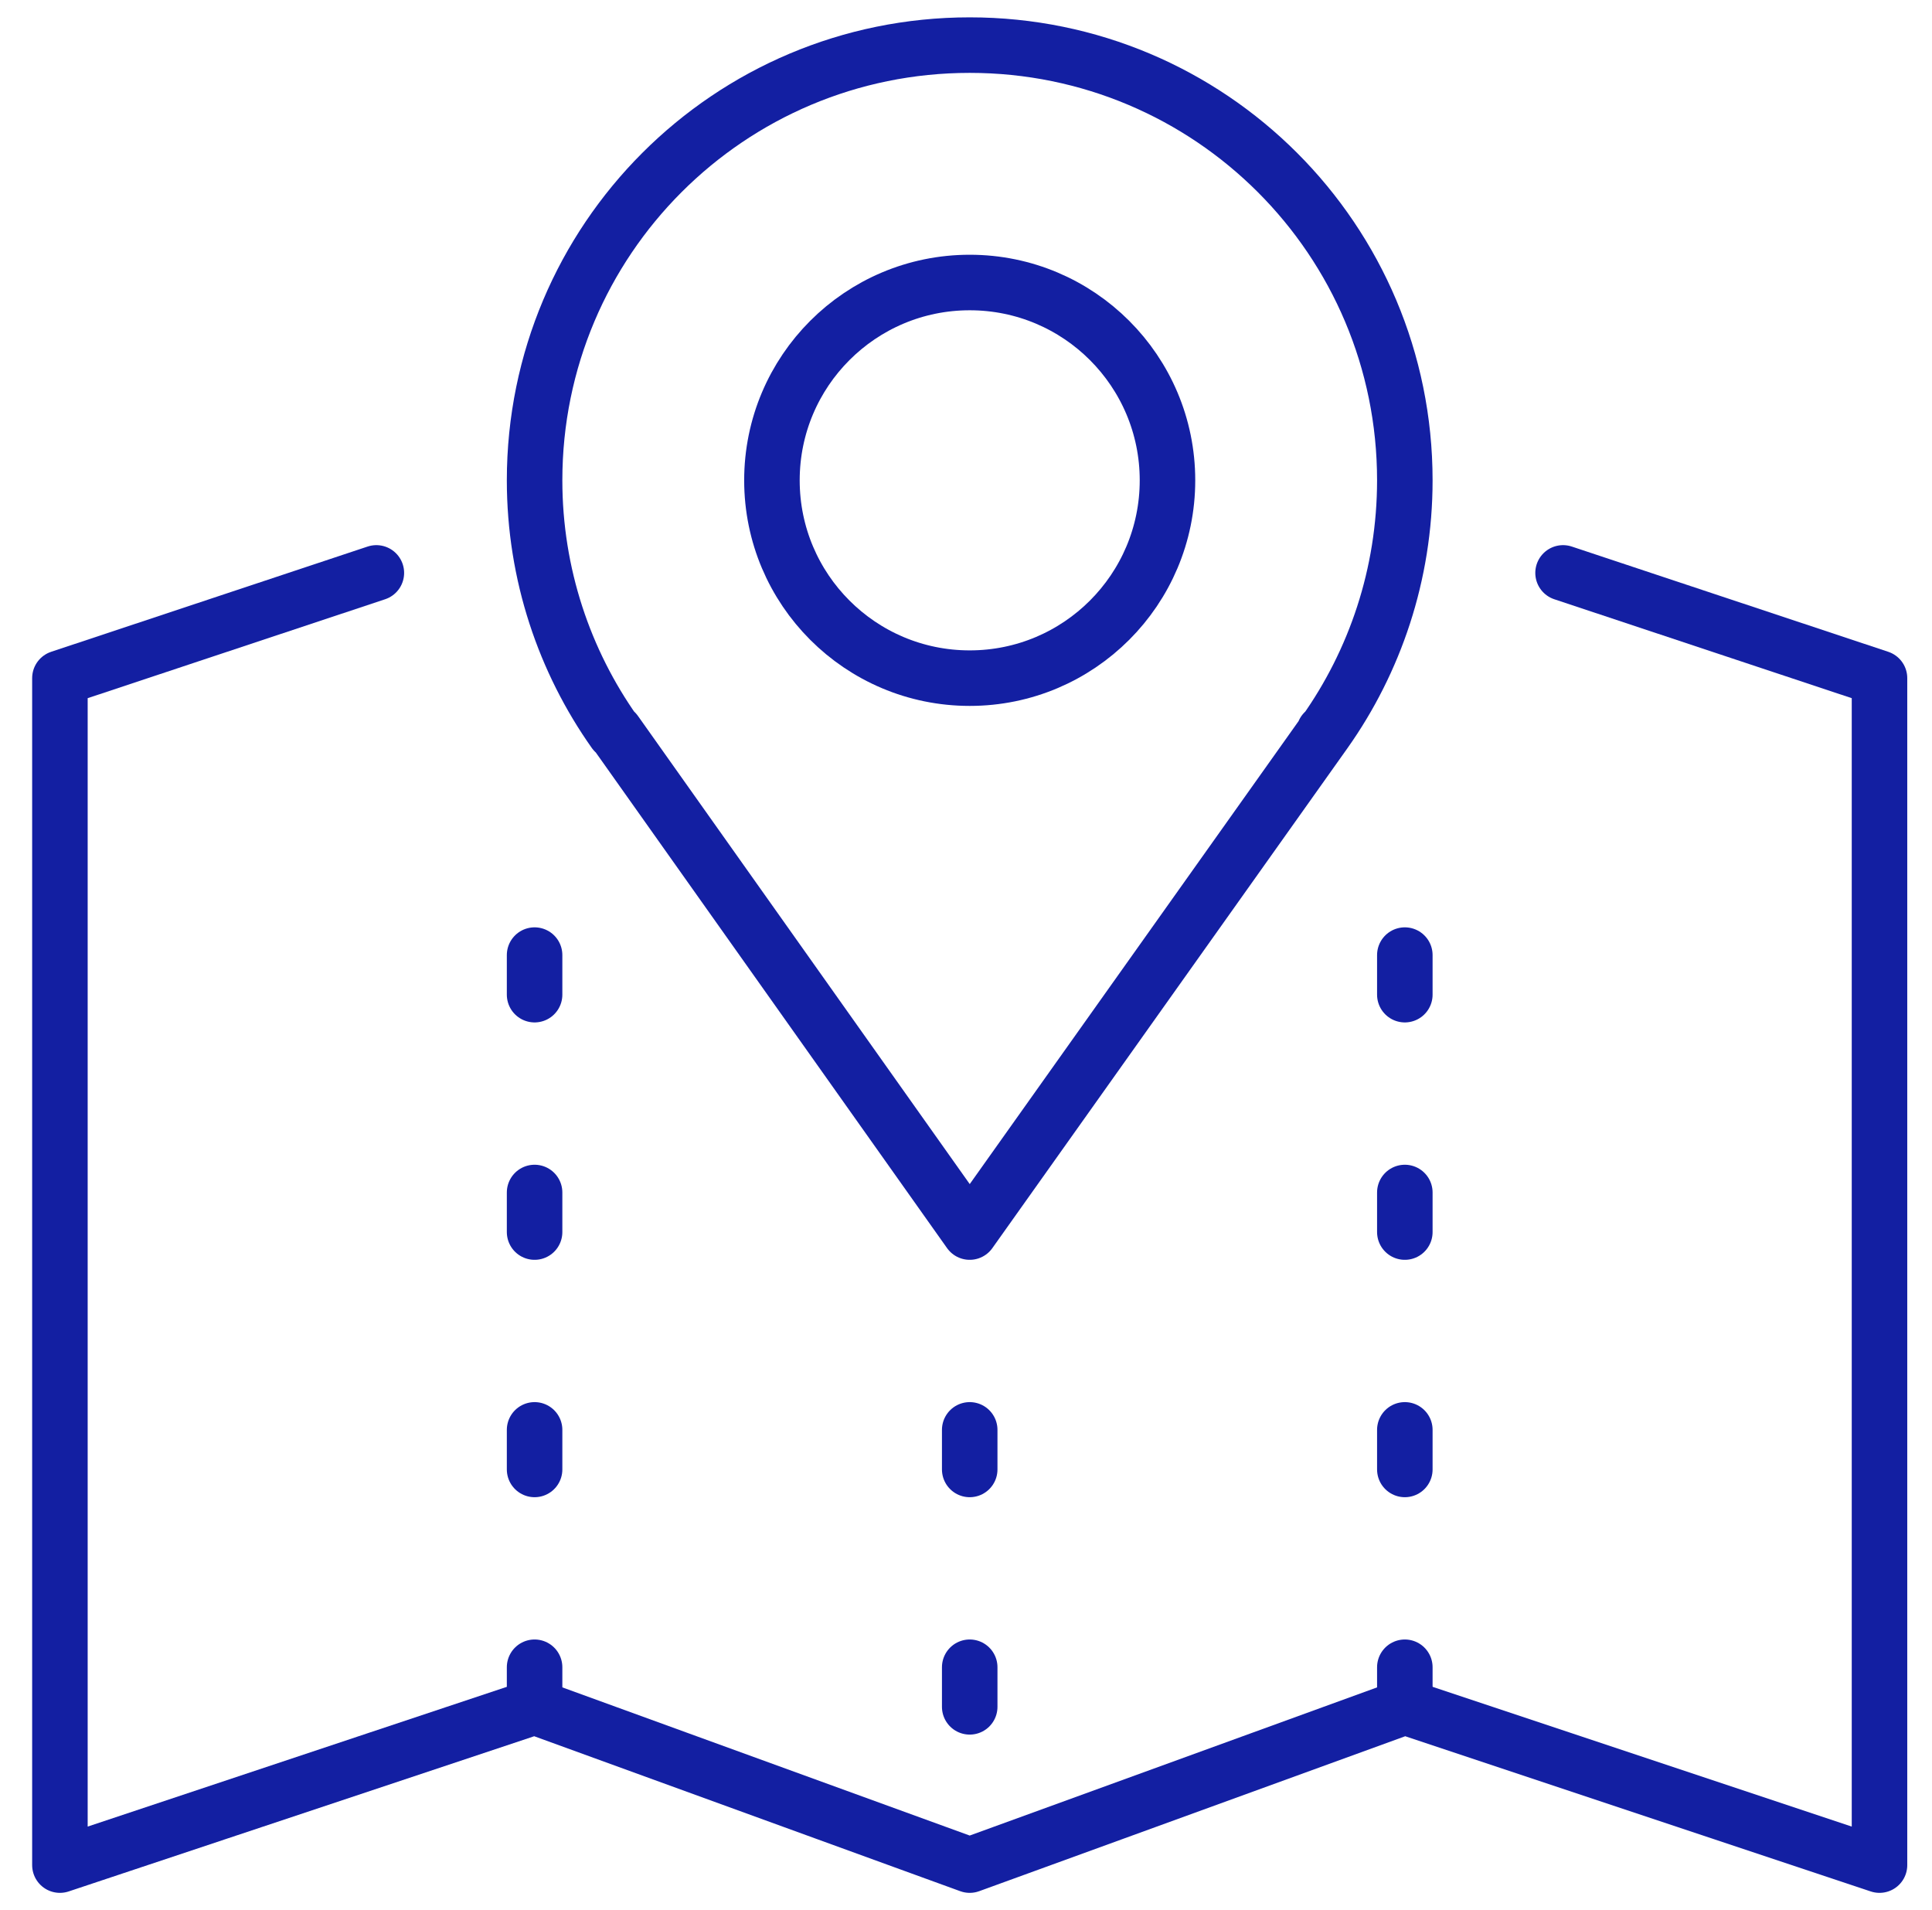 <svg width="87" height="86" viewBox="0 0 87 86" fill="none" xmlns="http://www.w3.org/2000/svg">
<g clip-path="url(#clip0_1132_902)">
<path d="M43.667 30.531C48.586 30.531 52.573 26.544 52.573 21.625C52.573 16.706 48.586 12.719 43.667 12.719C38.748 12.719 34.761 16.706 34.761 21.625C34.761 26.544 38.748 30.531 43.667 30.531Z" stroke="#131FA2" stroke-width="2.5" stroke-linecap="round" stroke-linejoin="round"/>
<path d="M59.627 32.954H59.663M59.663 32.954L43.667 55.469L27.707 32.954H27.671C25.427 29.783 24.073 25.864 24.073 21.625C24.073 10.795 32.837 2.031 43.667 2.031C54.497 2.031 63.261 10.795 63.261 21.625C63.261 25.864 61.907 29.783 59.663 32.954Z" stroke="#131FA2" stroke-width="2.5" stroke-linecap="round" stroke-linejoin="round"/>
<path d="M43.667 76.844V75.062" stroke="#131FA2" stroke-width="2.5" stroke-linecap="round" stroke-linejoin="round"/>
<path d="M43.667 66.156V64.375" stroke="#131FA2" stroke-width="2.5" stroke-linecap="round" stroke-linejoin="round"/>
<path d="M24.073 76.844V75.062" stroke="#131FA2" stroke-width="2.5" stroke-linecap="round" stroke-linejoin="round"/>
<path d="M24.073 66.156V64.375" stroke="#131FA2" stroke-width="2.5" stroke-linecap="round" stroke-linejoin="round"/>
<path d="M24.073 55.469V53.688" stroke="#131FA2" stroke-width="2.5" stroke-linecap="round" stroke-linejoin="round"/>
<path d="M24.073 44.781V43" stroke="#131FA2" stroke-width="2.5" stroke-linecap="round" stroke-linejoin="round"/>
<path d="M63.261 76.844V75.062" stroke="#131FA2" stroke-width="2.5" stroke-linecap="round" stroke-linejoin="round"/>
<path d="M63.261 66.156V64.375" stroke="#131FA2" stroke-width="2.5" stroke-linecap="round" stroke-linejoin="round"/>
<path d="M63.261 55.469V53.688" stroke="#131FA2" stroke-width="2.5" stroke-linecap="round" stroke-linejoin="round"/>
<path d="M63.261 44.781V43" stroke="#131FA2" stroke-width="2.5" stroke-linecap="round" stroke-linejoin="round"/>
<path d="M70.386 25.793L84.636 30.531V83.969L63.261 76.844L43.667 83.969L24.073 76.844L2.698 83.969V30.531L16.948 25.793" stroke="#131FA2" stroke-width="2.5" stroke-linecap="round" stroke-linejoin="round"/>
</g>
<defs>
<clipPath id="clip0_1132_902">
<rect width="85.5" height="85.5" fill="white" transform="translate(0.917 0.25)"/>
</clipPath>
</defs>
</svg>
